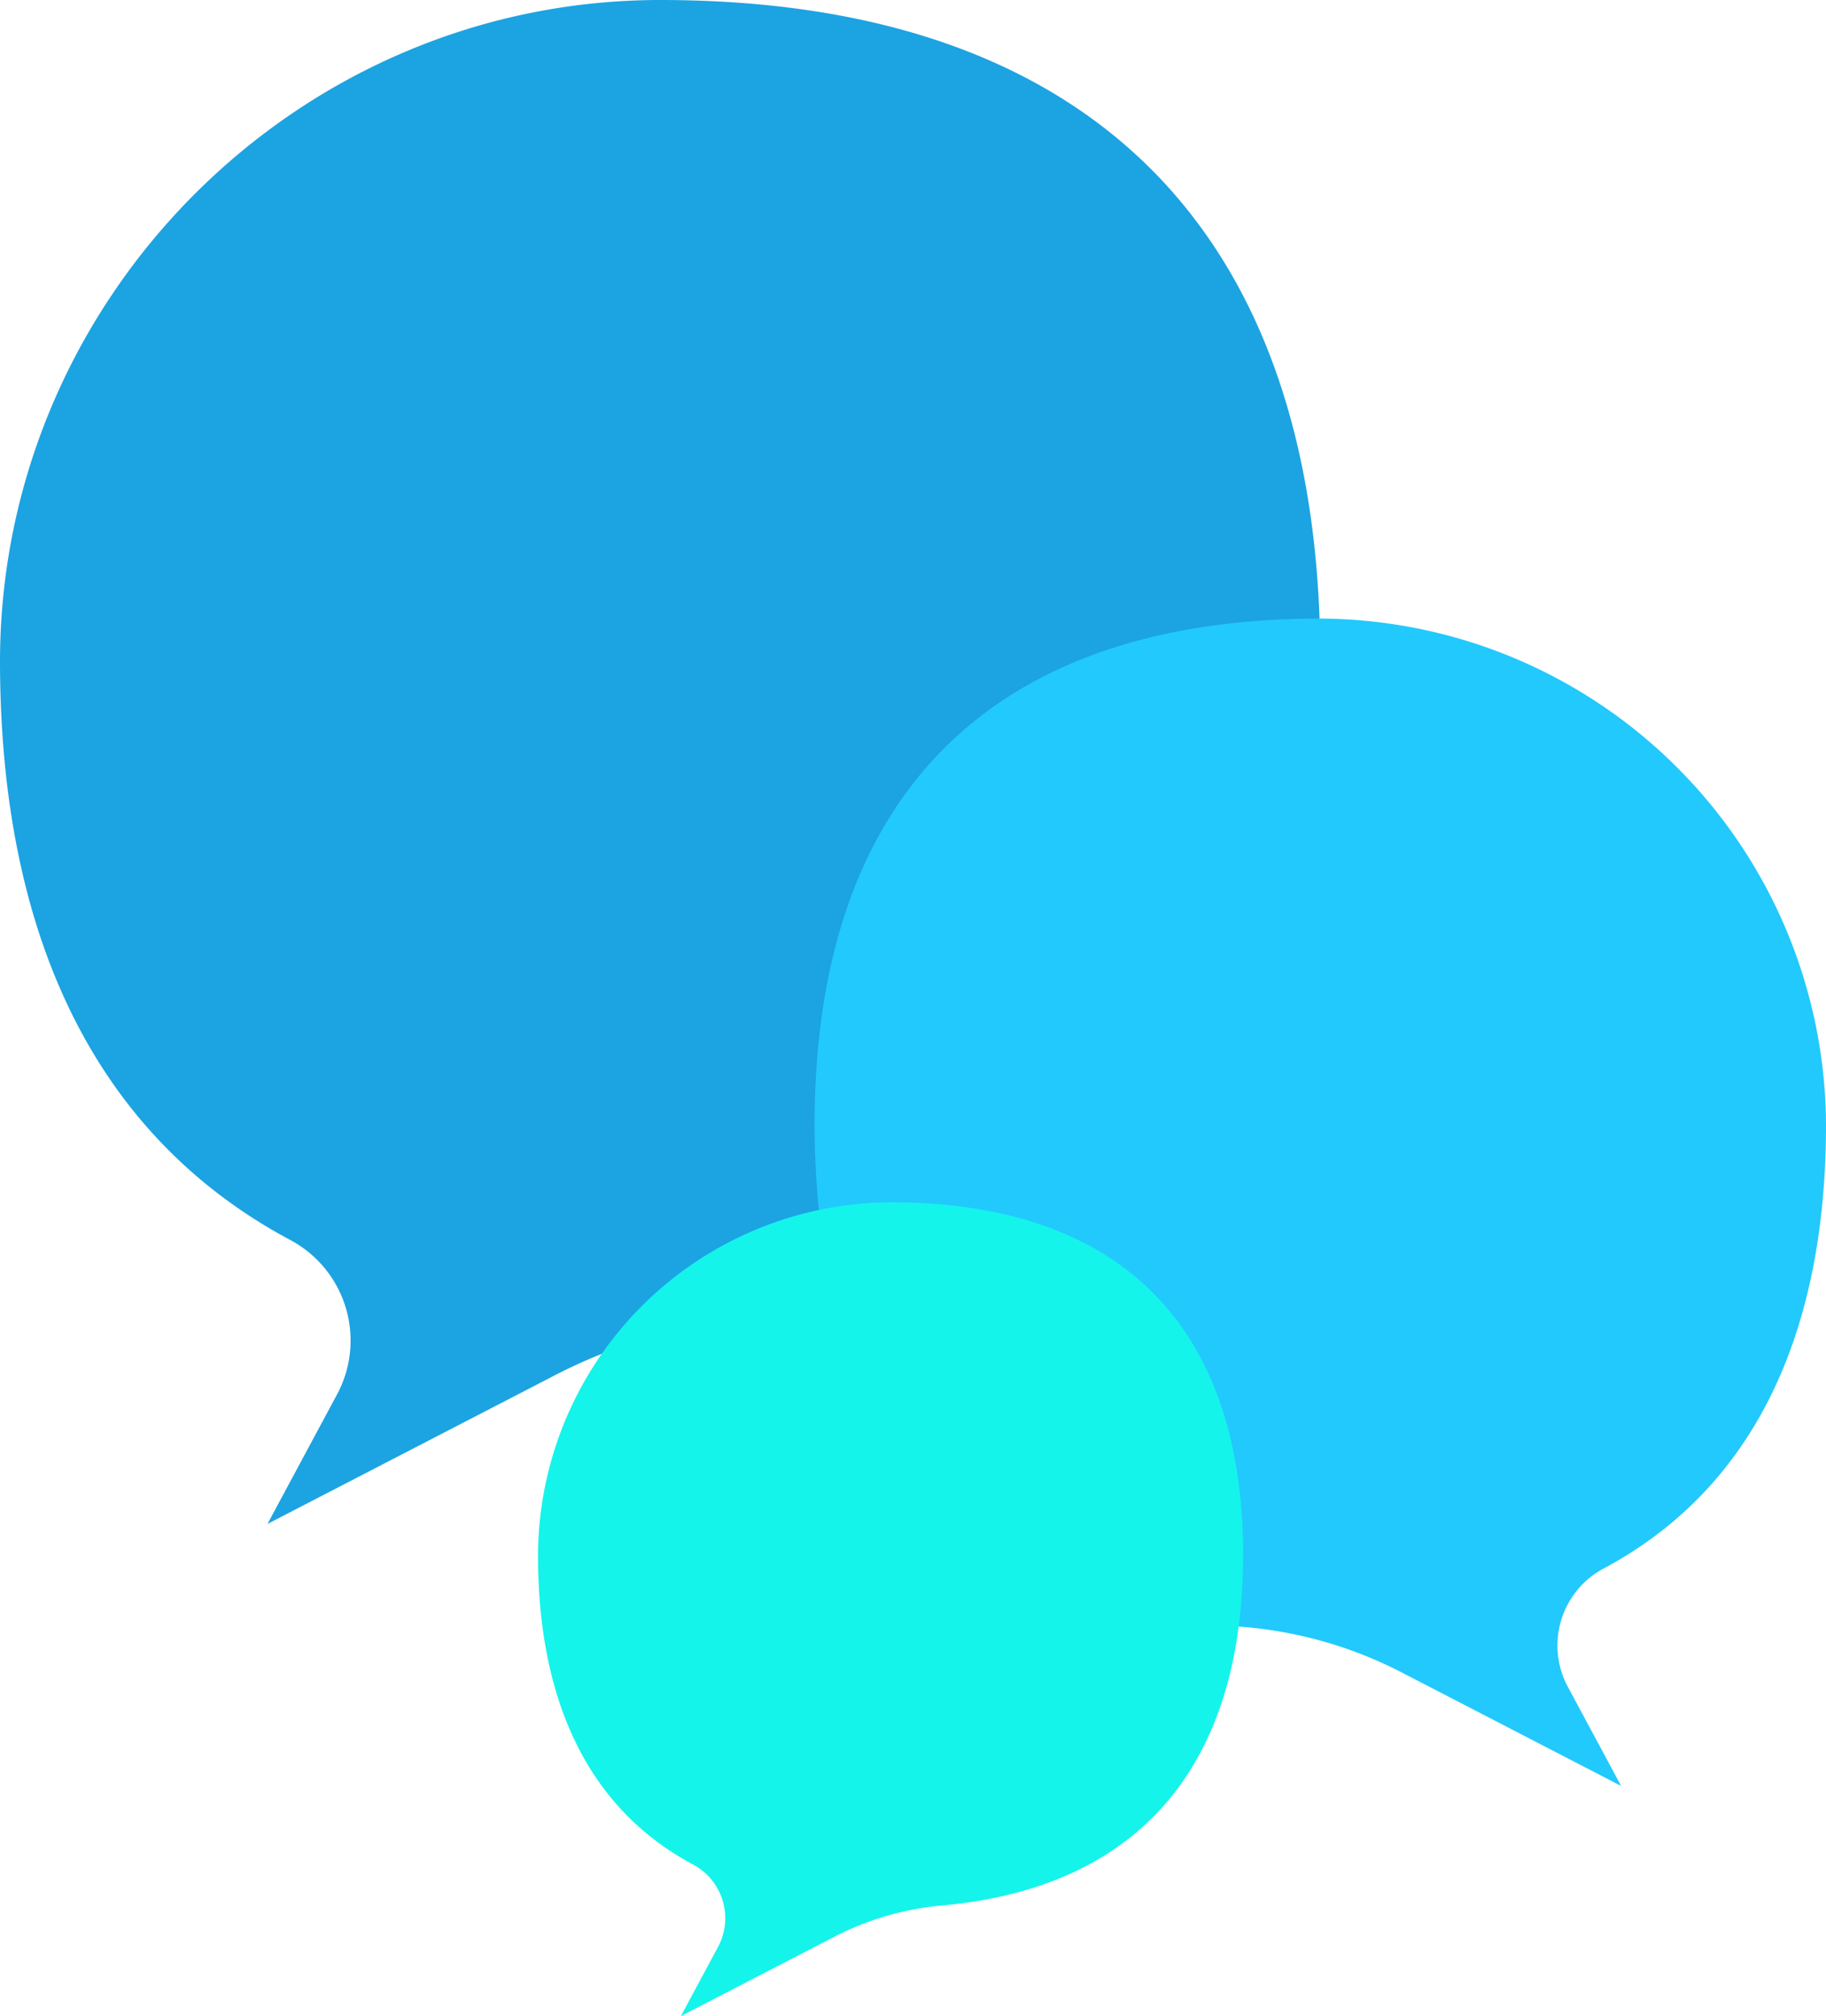 <svg xmlns="http://www.w3.org/2000/svg" width="165.547" height="182.708" viewBox="0 0 165.547 182.708"><g transform="translate(10.558 -5058.591)"><path d="M144.065,71.039c0-38.9-20.945-59.847-59.842-59.85-32.982,0-59.95,27.173-59.858,60.155.073,25.447,9.184,43.133,26.43,52.279a10.327,10.327,0,0,1,4.085,14.012l-6.263,11.656L74.24,136.044a49.777,49.777,0,0,1,18.478-5.515C126.16,127.62,144.065,107,144.065,71.039Z" transform="translate(-34.923 5047.402)" fill="#1ca3e2"/><path d="M51.7,77.785c0-29.8,16.047-45.846,45.843-45.849a46.08,46.08,0,0,1,45.852,46.081c-.057,19.494-7.036,33.044-20.245,40.05a7.908,7.908,0,0,0-3.132,10.732l4.8,8.93-19.627-10.148a38.114,38.114,0,0,0-14.158-4.223C65.413,121.129,51.7,105.334,51.7,77.785Z" transform="translate(11.596 5082.712)" fill="#22c9fc"/><path d="M106.344,83.478c0-20.775-11.186-31.964-31.961-31.964A32.122,32.122,0,0,0,42.417,83.64c.038,13.591,4.9,23.037,14.115,27.919a5.517,5.517,0,0,1,2.183,7.484l-3.345,6.225,13.683-7.074a26.56,26.56,0,0,1,9.87-2.945C96.782,113.7,106.344,102.683,106.344,83.478Z" transform="translate(-4.2 5116.032)" fill="#14f4eb"/></g></svg>